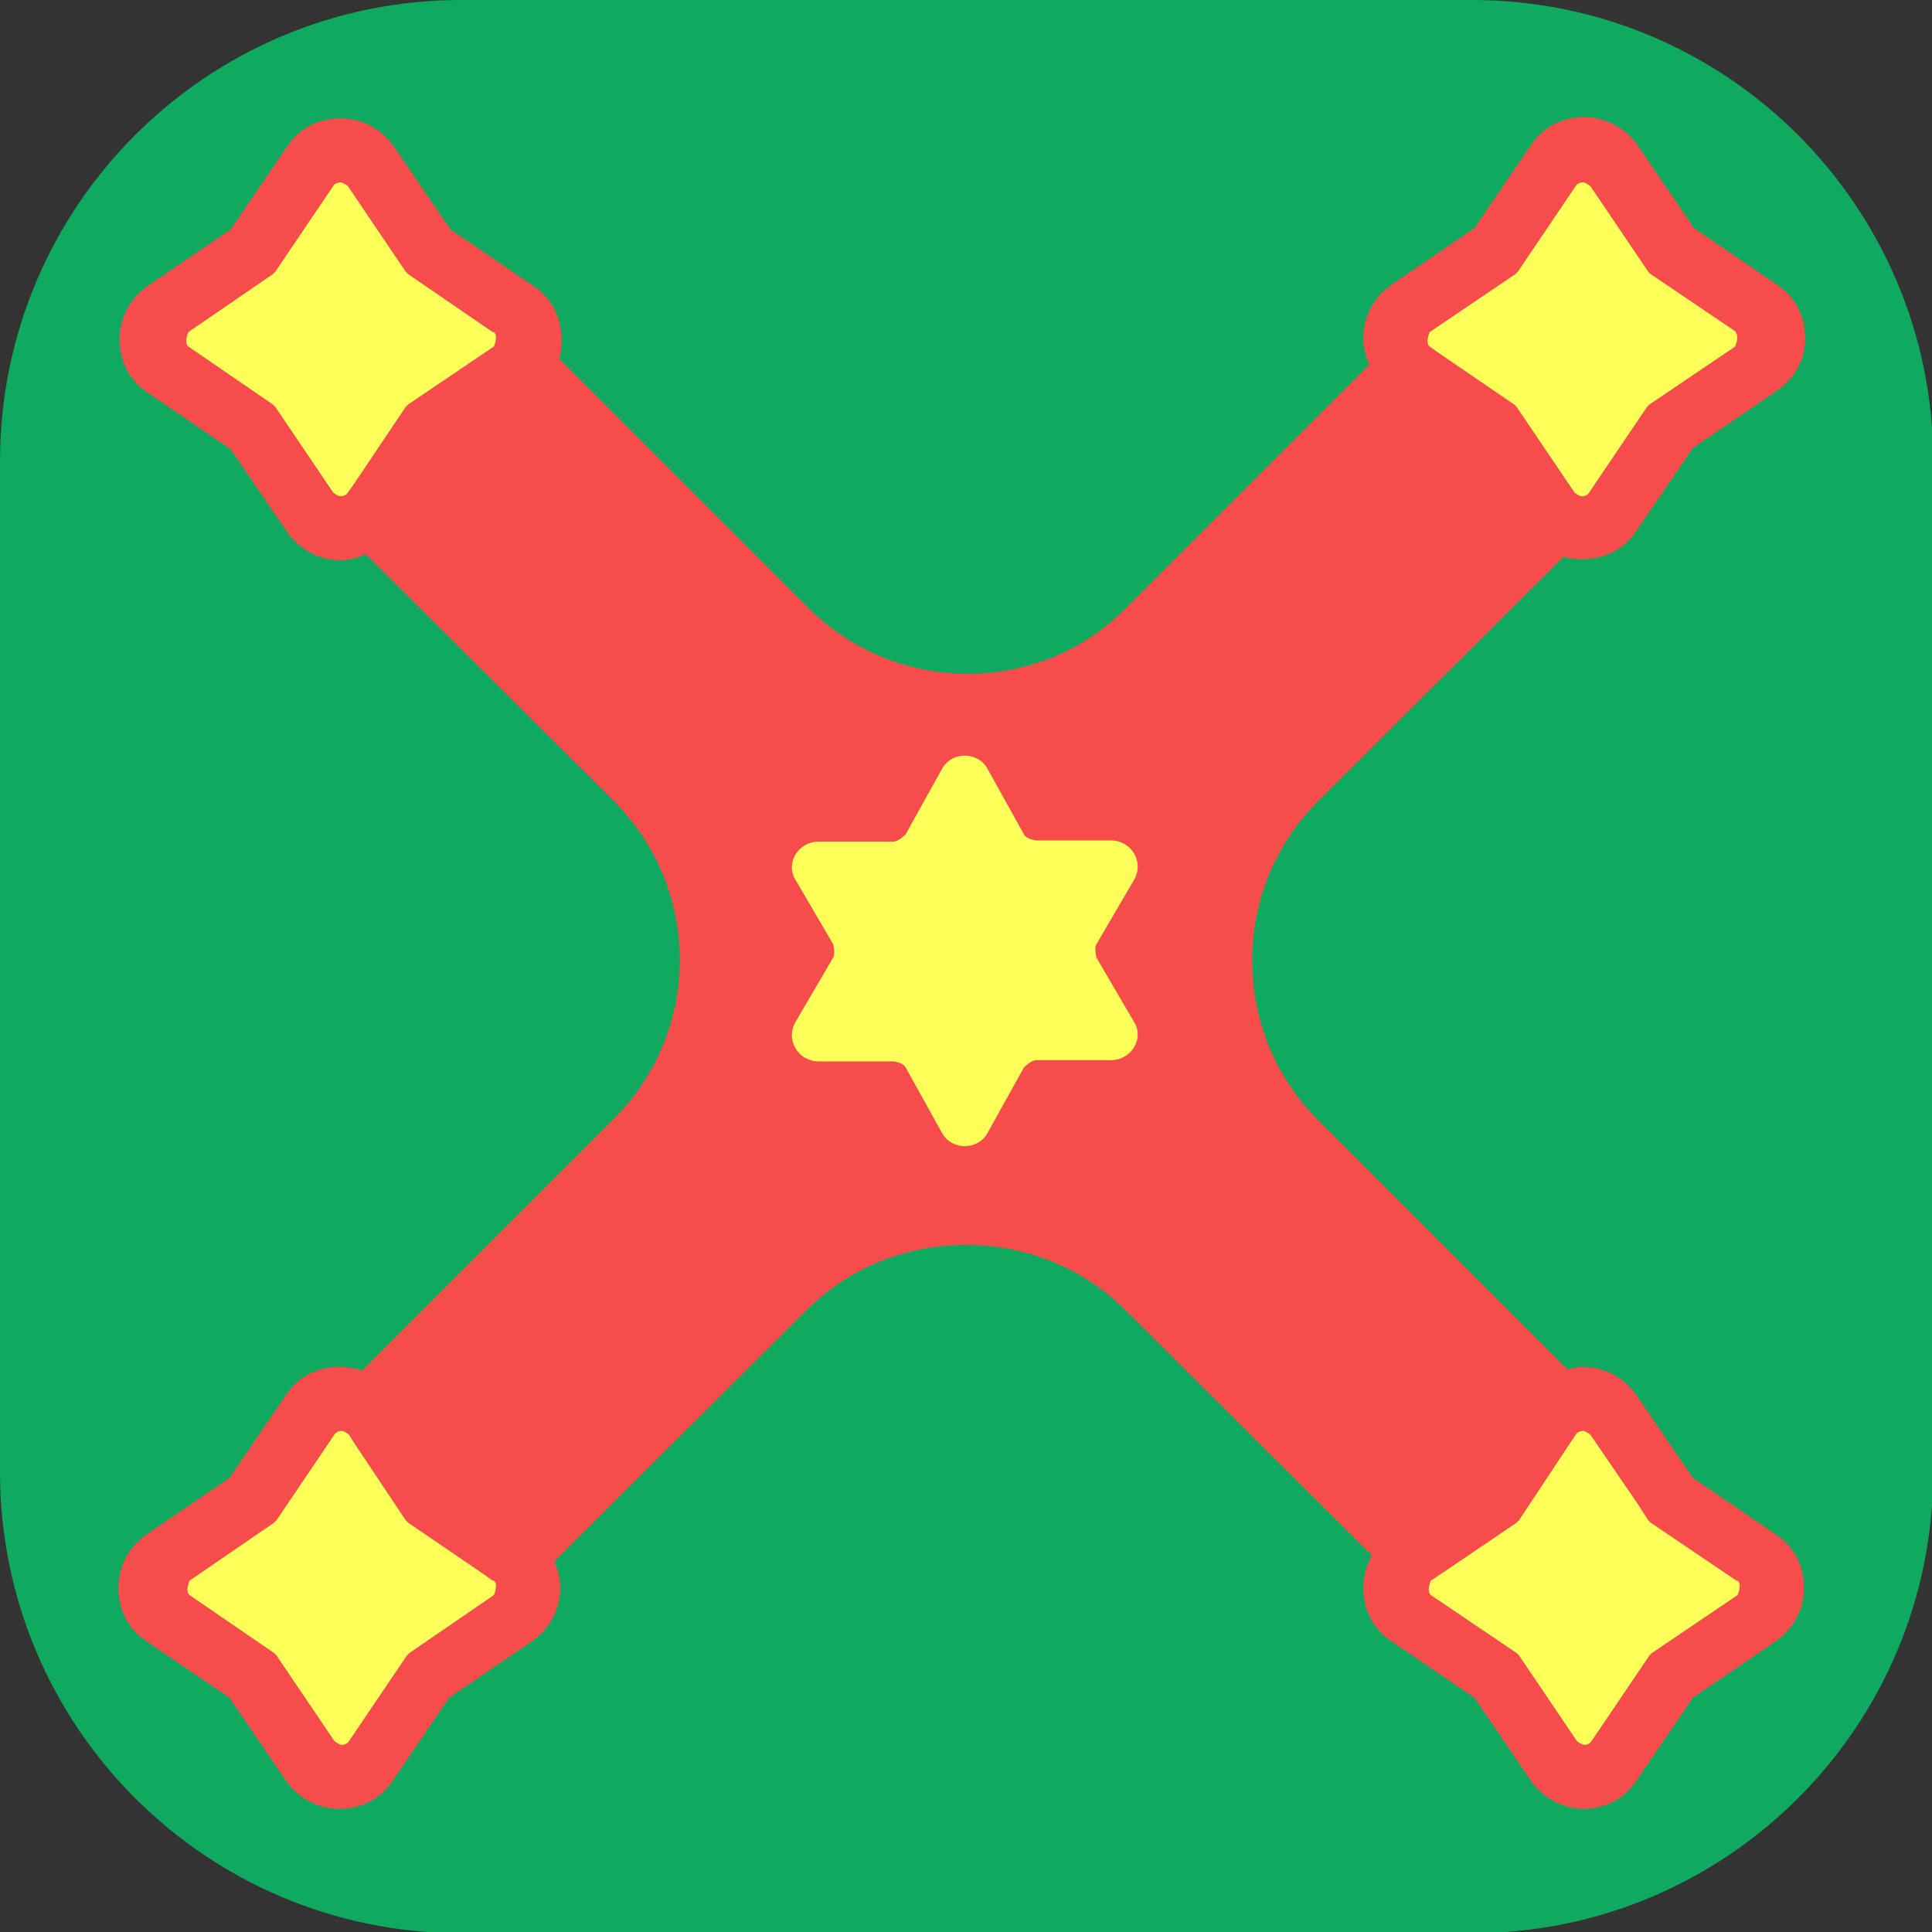 <?xml version="1.0" encoding="UTF-8"?>
<svg id="Camada_2" data-name="Camada 2" xmlns="http://www.w3.org/2000/svg" viewBox="0 0 16 16">
  <rect x="0" y="0" width="16" height="16" fill="#333333" stroke="none"/>
  <defs>
    <style>
      .cls-1 {
        fill: #ffff59;
      }

      .cls-2 {
        fill: #f64c4b;
      }

      .cls-3 {
        fill: #0faa5f;
      }
    </style>
  </defs>
  <g id="Camada_1-2" data-name="Camada 1">
    <g>
      <path class="cls-3" d="M3.82,0h8.37c2.11,0,3.82,1.71,3.82,3.82v8.37c0,2.11-1.71,3.82-3.82,3.82H3.82c-2.11,0-3.82-1.71-3.82-3.82V3.82C0,1.71,1.71,0,3.82,0Z"/>
      <path class="cls-2" d="M13.12,14.98c-.18,0-.34-.09-.44-.23l-.47-.69-.69-.47c-.15-.1-.23-.26-.23-.44,0-.1.03-.19.07-.27l-2.04-2.03c-.35-.35-.82-.54-1.32-.54s-.97.19-1.32.54l-2.09,2.08c.03.07.05.14.05.22,0,.18-.09.34-.23.44l-.69.47-.47.69c-.1.15-.26.23-.44.23s-.34-.09-.44-.23l-.47-.69-.69-.47c-.15-.1-.23-.26-.23-.44s.09-.34.23-.44l.69-.47.47-.69c.1-.15.26-.23.44-.23.06,0,.13.01.19.03l2.08-2.08c.35-.35.55-.82.55-1.32,0-.5-.2-.97-.55-1.32l-2.05-2.04c-.07.03-.14.05-.21.05-.18,0-.34-.09-.44-.23l-.47-.69-.69-.47c-.15-.1-.23-.26-.23-.44s.09-.34.23-.44l.69-.47.47-.69c.1-.15.26-.23.44-.23s.34.09.44.23l.47.69.69.47c.15.1.23.26.23.44,0,.06,0,.11-.02.16l2.06,2.06c.35.35.82.55,1.32.55s.97-.19,1.32-.55l2.01-2.01c-.03-.07-.05-.14-.05-.22,0-.18.09-.34.23-.44l.69-.47.47-.69c.1-.15.26-.23.44-.23s.34.09.44.23l.47.69.69.47c.15.1.23.26.23.44s-.09.34-.24.44l-.69.47-.47.69c-.1.15-.26.23-.44.23-.05,0-.11,0-.16-.02l-2.03,2.02c-.35.35-.55.82-.55,1.32,0,.5.19.97.55,1.33l2.06,2.06s.08-.02.13-.02c.18,0,.34.09.44.23l.47.69.69.47c.15.1.23.26.23.44s-.09.34-.23.44l-.69.47-.47.69c-.1.15-.26.23-.44.23Z"/>
      <path class="cls-2" d="M14.65,13.15c0,.08-.04.15-.1.19l-.74.5-.5.74c-.04.06-.12.1-.19.1s-.15-.04-.19-.1l-.5-.74-.74-.5c-.06-.04-.1-.12-.1-.19s.04-.15.1-.19l.1-.07-2.25-2.24c-.85-.84-2.21-.84-3.06,0l-2.29,2.27.05.04c.07.04.1.12.1.19s-.04.15-.1.19l-.74.5-.5.74c-.04.06-.12.1-.19.1s-.15-.04-.19-.1l-.5-.74-.74-.5c-.06-.04-.1-.12-.1-.19s.04-.15.1-.19l.74-.5.5-.74c.04-.07.12-.1.19-.1s.15.04.19.1l.02.03,2.26-2.26c.85-.85.85-2.22,0-3.07l-2.24-2.23-.03.05c-.04.06-.12.1-.19.1s-.15-.04-.19-.1l-.5-.74-.74-.5c-.06-.04-.1-.12-.1-.19s.04-.15.1-.19l.74-.5.5-.74c.04-.07.12-.1.19-.1s.15.04.19.1l.5.74.74.5c.07.04.1.12.1.19s-.04.15-.1.19h0s2.23,2.24,2.23,2.24c.85.85,2.22.85,3.06,0l2.2-2.2-.05-.03c-.06-.04-.1-.12-.1-.19s.04-.15.1-.19l.74-.5.5-.74c.04-.07.12-.1.19-.1s.15.04.19.1l.5.74.74.5c.07.04.1.12.1.19s-.04.15-.1.19l-.74.5-.5.74c-.04.06-.12.1-.19.1s-.15-.04-.19-.1h0s-2.2,2.18-2.2,2.18c-.85.85-.85,2.22,0,3.07l2.22,2.22c.04-.05.11-.08.18-.08.08,0,.15.04.19.1l.5.74.74.5c.07.04.1.12.1.19Z"/>
      <path class="cls-1" d="M14.38,2.75l-.71-.48s-.01-.01-.02-.02l-.48-.71s-.04-.03-.06-.03-.05.01-.06.03l-.48.71s-.01.01-.02.02l-.71.48s-.04.09,0,.12l.07.05.63.43s.01.01.02.02l.46.68.02.03s.04.03.06.03.05-.01.06-.03l.48-.71s.01-.01.02-.02l.71-.48s.04-.09,0-.12Z"/>
      <path class="cls-1" d="M9.08,7.93s-.02-.08,0-.11l.31-.53c.09-.15-.02-.33-.19-.33h-.62s-.08-.01-.1-.05l-.3-.54c-.08-.15-.3-.15-.38,0l-.3.54s-.06.06-.1.06h-.62c-.17,0-.28.18-.19.32l.31.53s.02.08,0,.11l-.31.53c-.09.15.02.33.19.33h.62s.08.01.1.05l.3.54c.08.15.3.15.38,0l.3-.54s.06-.06.1-.06h.62c.17,0,.28-.18.19-.32l-.31-.53Z"/>
      <path class="cls-1" d="M4.08,2.75l-.7-.48s-.01-.01-.02-.02l-.48-.71s-.04-.03-.06-.03-.05.01-.06.03l-.48.71s-.01.01-.02.02l-.7.48s-.04.09,0,.12l.7.48s.01.01.02.02l.48.71s.04.03.06.03.05-.01.06-.03l.05-.07.43-.64s.01-.01.02-.02l.68-.46.03-.02s.04-.09,0-.12Z"/>
      <path class="cls-1" d="M4.08,13.09l-.07-.05-.63-.43s-.01-.01-.02-.02l-.44-.66-.03-.05s-.04-.03-.06-.03-.05.01-.06.03l-.48.71s-.01.01-.02.02l-.7.48s-.04.09,0,.12l.7.48s.01.01.02.02l.48.71s.04.03.06.03.05-.01.06-.03l.48-.71s.01-.01.02-.02l.7-.48s.04-.09,0-.12Z"/>
      <path class="cls-1" d="M14.38,13.09l-.71-.48s-.01-.01-.02-.02l-.09-.14-.11-.16-.28-.41s-.04-.03-.06-.03-.05.01-.06.03h0s-.47.71-.47.71c0,0-.01.01-.02.02l-.59.4-.12.08s-.04.09,0,.12l.71.48s.01.01.02.02l.48.71s.04.03.06.03.05-.01.06-.03l.48-.71s.01-.01.02-.02l.71-.48s.04-.09,0-.12Z"/>
    </g>
  </g>
</svg>